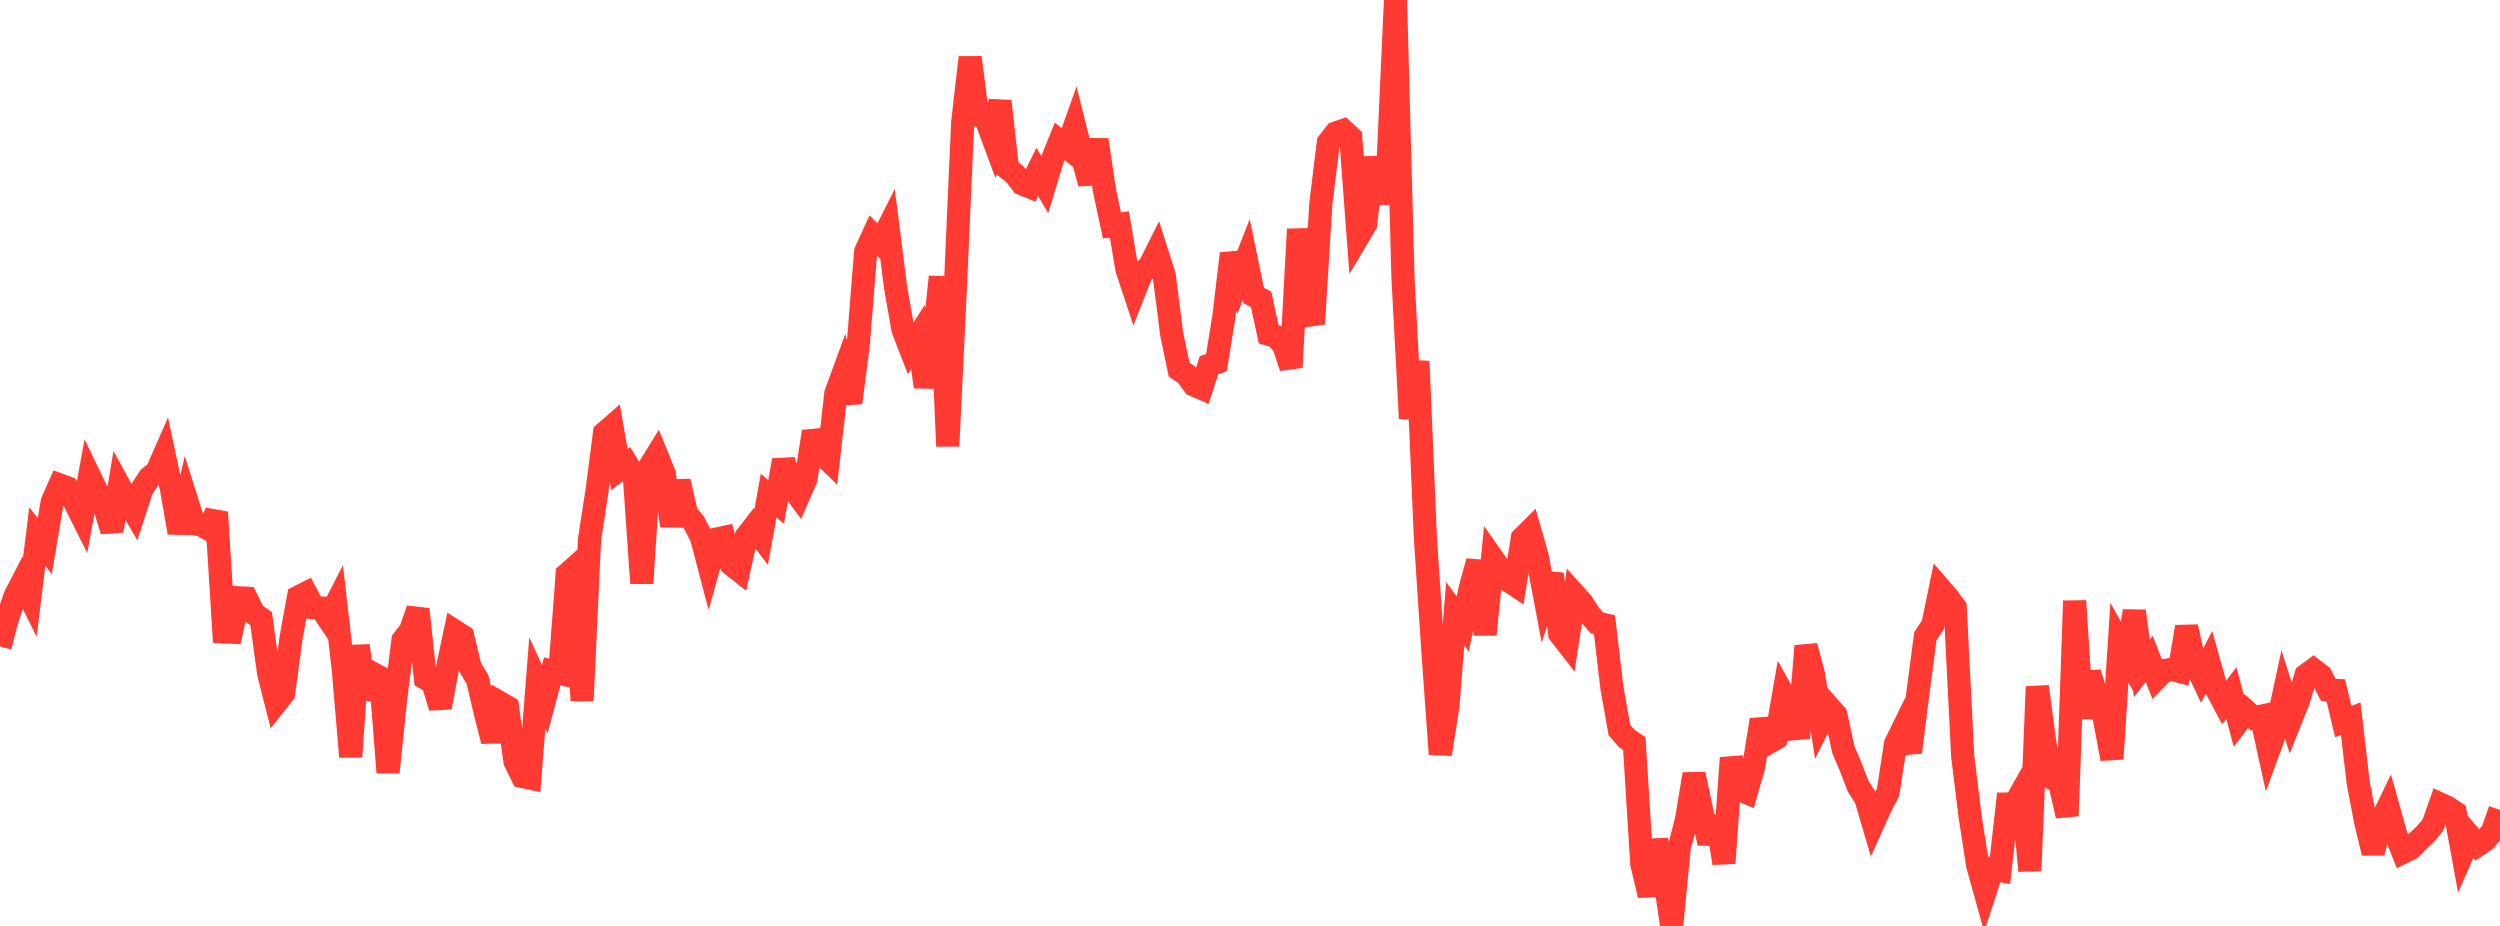 <?xml version="1.0" standalone="no"?>
<!DOCTYPE svg PUBLIC "-//W3C//DTD SVG 1.1//EN" "http://www.w3.org/Graphics/SVG/1.1/DTD/svg11.dtd">

<svg width="135" height="50" viewBox="0 0 135 50" preserveAspectRatio="none" 
  xmlns="http://www.w3.org/2000/svg"
  xmlns:xlink="http://www.w3.org/1999/xlink">


<polyline points="0.0, 34.909 0.403, 33.379 0.806, 32.201 1.209, 31.421 1.612, 32.235 2.015, 28.975 2.418, 29.496 2.821, 27.094 3.224, 26.19 3.627, 26.338 4.03, 27.106 4.433, 27.913 4.836, 25.72 5.239, 26.557 5.642, 27.358 6.045, 28.663 6.448, 26.236 6.851, 26.969 7.254, 27.659 7.657, 26.417 8.06, 25.798 8.463, 25.48 8.866, 24.564 9.269, 26.446 9.672, 28.761 10.075, 27.001 10.478, 28.278 10.881, 28.354 11.284, 28.58 11.687, 27.662 12.09, 34.117 12.493, 34.136 12.896, 32.284 13.299, 32.304 13.701, 33.119 14.104, 33.413 14.507, 36.364 14.91, 37.952 15.313, 37.444 15.716, 34.45 16.119, 32.239 16.522, 32.033 16.925, 32.805 17.328, 32.827 17.731, 33.423 18.134, 32.638 18.537, 36.138 18.94, 40.865 19.343, 34.869 19.746, 37.727 20.149, 36.376 20.552, 36.593 20.955, 41.71 21.358, 37.792 21.761, 34.574 22.164, 34.053 22.567, 32.901 22.97, 36.626 23.373, 36.869 23.776, 38.199 24.179, 35.998 24.582, 34.097 24.985, 34.357 25.388, 36.026 25.791, 36.709 26.194, 38.443 26.597, 40.02 27.0, 37.951 27.403, 38.184 27.806, 41.11 28.209, 41.928 28.612, 42.013 29.015, 36.871 29.418, 37.755 29.821, 36.251 30.224, 36.351 30.627, 31.009 31.03, 30.649 31.433, 37.834 31.836, 29.112 32.239, 26.501 32.642, 23.387 33.045, 23.036 33.448, 25.354 33.851, 25.052 34.254, 25.717 34.657, 31.494 35.06, 25.233 35.463, 24.581 35.866, 25.572 36.269, 28.391 36.672, 25.991 37.075, 27.752 37.478, 28.22 37.881, 29.02 38.284, 30.552 38.687, 29.111 39.09, 29.025 39.493, 30.476 39.896, 30.793 40.299, 28.977 40.701, 28.46 41.104, 28.991 41.507, 26.762 41.91, 27.104 42.313, 24.855 42.716, 26.242 43.119, 26.787 43.522, 25.863 43.925, 23.307 44.328, 24.448 44.731, 24.839 45.134, 21.251 45.537, 20.15 45.94, 21.754 46.343, 18.63 46.746, 13.589 47.149, 12.71 47.552, 13.114 47.955, 12.313 48.358, 15.499 48.761, 17.797 49.164, 18.837 49.567, 18.205 49.97, 20.882 50.373, 18.846 50.776, 14.948 51.179, 24.091 51.582, 15.707 51.985, 6.61 52.388, 3.104 52.791, 6.219 53.194, 6.305 53.597, 7.391 54.0, 5.468 54.403, 9.09 54.806, 9.409 55.209, 9.935 55.612, 10.095 56.015, 9.288 56.418, 9.969 56.821, 8.634 57.224, 7.635 57.627, 7.959 58.03, 6.825 58.433, 8.427 58.836, 9.902 59.239, 7.553 59.642, 10.292 60.045, 12.177 60.448, 12.117 60.851, 14.526 61.254, 15.744 61.657, 14.722 62.06, 14.405 62.463, 13.598 62.866, 14.864 63.269, 18.019 63.672, 19.959 64.075, 20.232 64.478, 20.793 64.881, 20.966 65.284, 19.725 65.687, 19.58 66.09, 17.092 66.493, 13.694 66.896, 15.04 67.299, 14.015 67.701, 15.959 68.104, 16.168 68.507, 18.05 68.91, 18.171 69.313, 18.633 69.716, 19.835 70.119, 12.377 70.522, 16.422 70.925, 17.479 71.328, 10.978 71.731, 7.703 72.134, 7.184 72.537, 7.046 72.94, 7.421 73.343, 12.777 73.746, 12.099 74.149, 8.508 74.552, 10.953 74.955, 8.856 75.358, 0.0 75.761, 14.993 76.164, 22.592 76.567, 19.51 76.97, 29.021 77.373, 35.104 77.776, 40.722 78.179, 38.207 78.582, 33.151 78.985, 33.696 79.388, 31.785 79.791, 30.314 80.194, 34.265 80.597, 30.146 81.0, 30.717 81.403, 31.315 81.806, 31.584 82.209, 29.062 82.612, 28.662 83.015, 30.08 83.418, 32.215 83.821, 30.999 84.224, 34.217 84.627, 34.735 85.03, 32.104 85.433, 32.552 85.836, 33.18 86.239, 33.637 86.642, 33.735 87.045, 37.154 87.448, 39.421 87.851, 39.882 88.254, 40.153 88.657, 46.646 89.06, 48.347 89.463, 45.369 89.866, 47.221 90.269, 50.0 90.672, 45.816 91.075, 44.241 91.478, 41.802 91.881, 43.723 92.284, 45.526 92.687, 44.103 93.09, 46.61 93.493, 40.929 93.896, 42.616 94.299, 42.788 94.701, 41.391 95.104, 38.873 95.507, 40.1 95.91, 39.862 96.313, 37.531 96.716, 38.254 97.119, 39.854 97.522, 34.885 97.925, 36.391 98.328, 38.951 98.731, 38.142 99.134, 38.598 99.537, 40.464 99.94, 41.418 100.343, 42.468 100.746, 43.084 101.149, 44.456 101.552, 43.561 101.955, 42.795 102.358, 40.165 102.761, 39.344 103.164, 40.618 103.567, 37.421 103.97, 34.355 104.373, 33.752 104.776, 31.794 105.179, 32.26 105.582, 32.803 105.985, 40.821 106.388, 44.107 106.791, 46.707 107.194, 48.158 107.597, 46.928 108.0, 47.003 108.403, 43.414 108.806, 43.407 109.209, 42.69 109.612, 47.024 110.015, 37.077 110.418, 40.105 110.821, 42.025 111.224, 42.266 111.627, 44.057 112.03, 32.448 112.433, 38.752 112.836, 36.333 113.239, 37.632 113.642, 38.838 114.045, 40.977 114.448, 34.702 114.851, 35.423 115.254, 32.998 115.657, 36.09 116.06, 35.579 116.463, 36.62 116.866, 36.209 117.269, 36.147 117.672, 36.248 118.075, 33.85 118.478, 35.684 118.881, 36.542 119.284, 35.766 119.687, 37.202 120.09, 37.958 120.493, 37.427 120.896, 38.935 121.299, 38.404 121.701, 38.762 122.104, 38.676 122.507, 40.51 122.91, 39.411 123.313, 37.549 123.716, 38.83 124.119, 37.824 124.522, 36.464 124.925, 36.166 125.328, 36.475 125.731, 37.256 126.134, 37.279 126.537, 38.968 126.94, 38.808 127.343, 42.278 127.746, 44.372 128.149, 46.052 128.552, 44.406 128.955, 43.576 129.358, 45.02 129.761, 46.026 130.164, 45.827 130.567, 45.42 130.97, 45.039 131.373, 44.563 131.776, 43.423 132.179, 43.61 132.582, 43.878 132.985, 46.084 133.388, 45.168 133.791, 45.642 134.194, 45.373 134.597, 44.895 135.0, 43.735" fill="none" stroke="#ff3a33" stroke-width="1.25"/>

</svg>